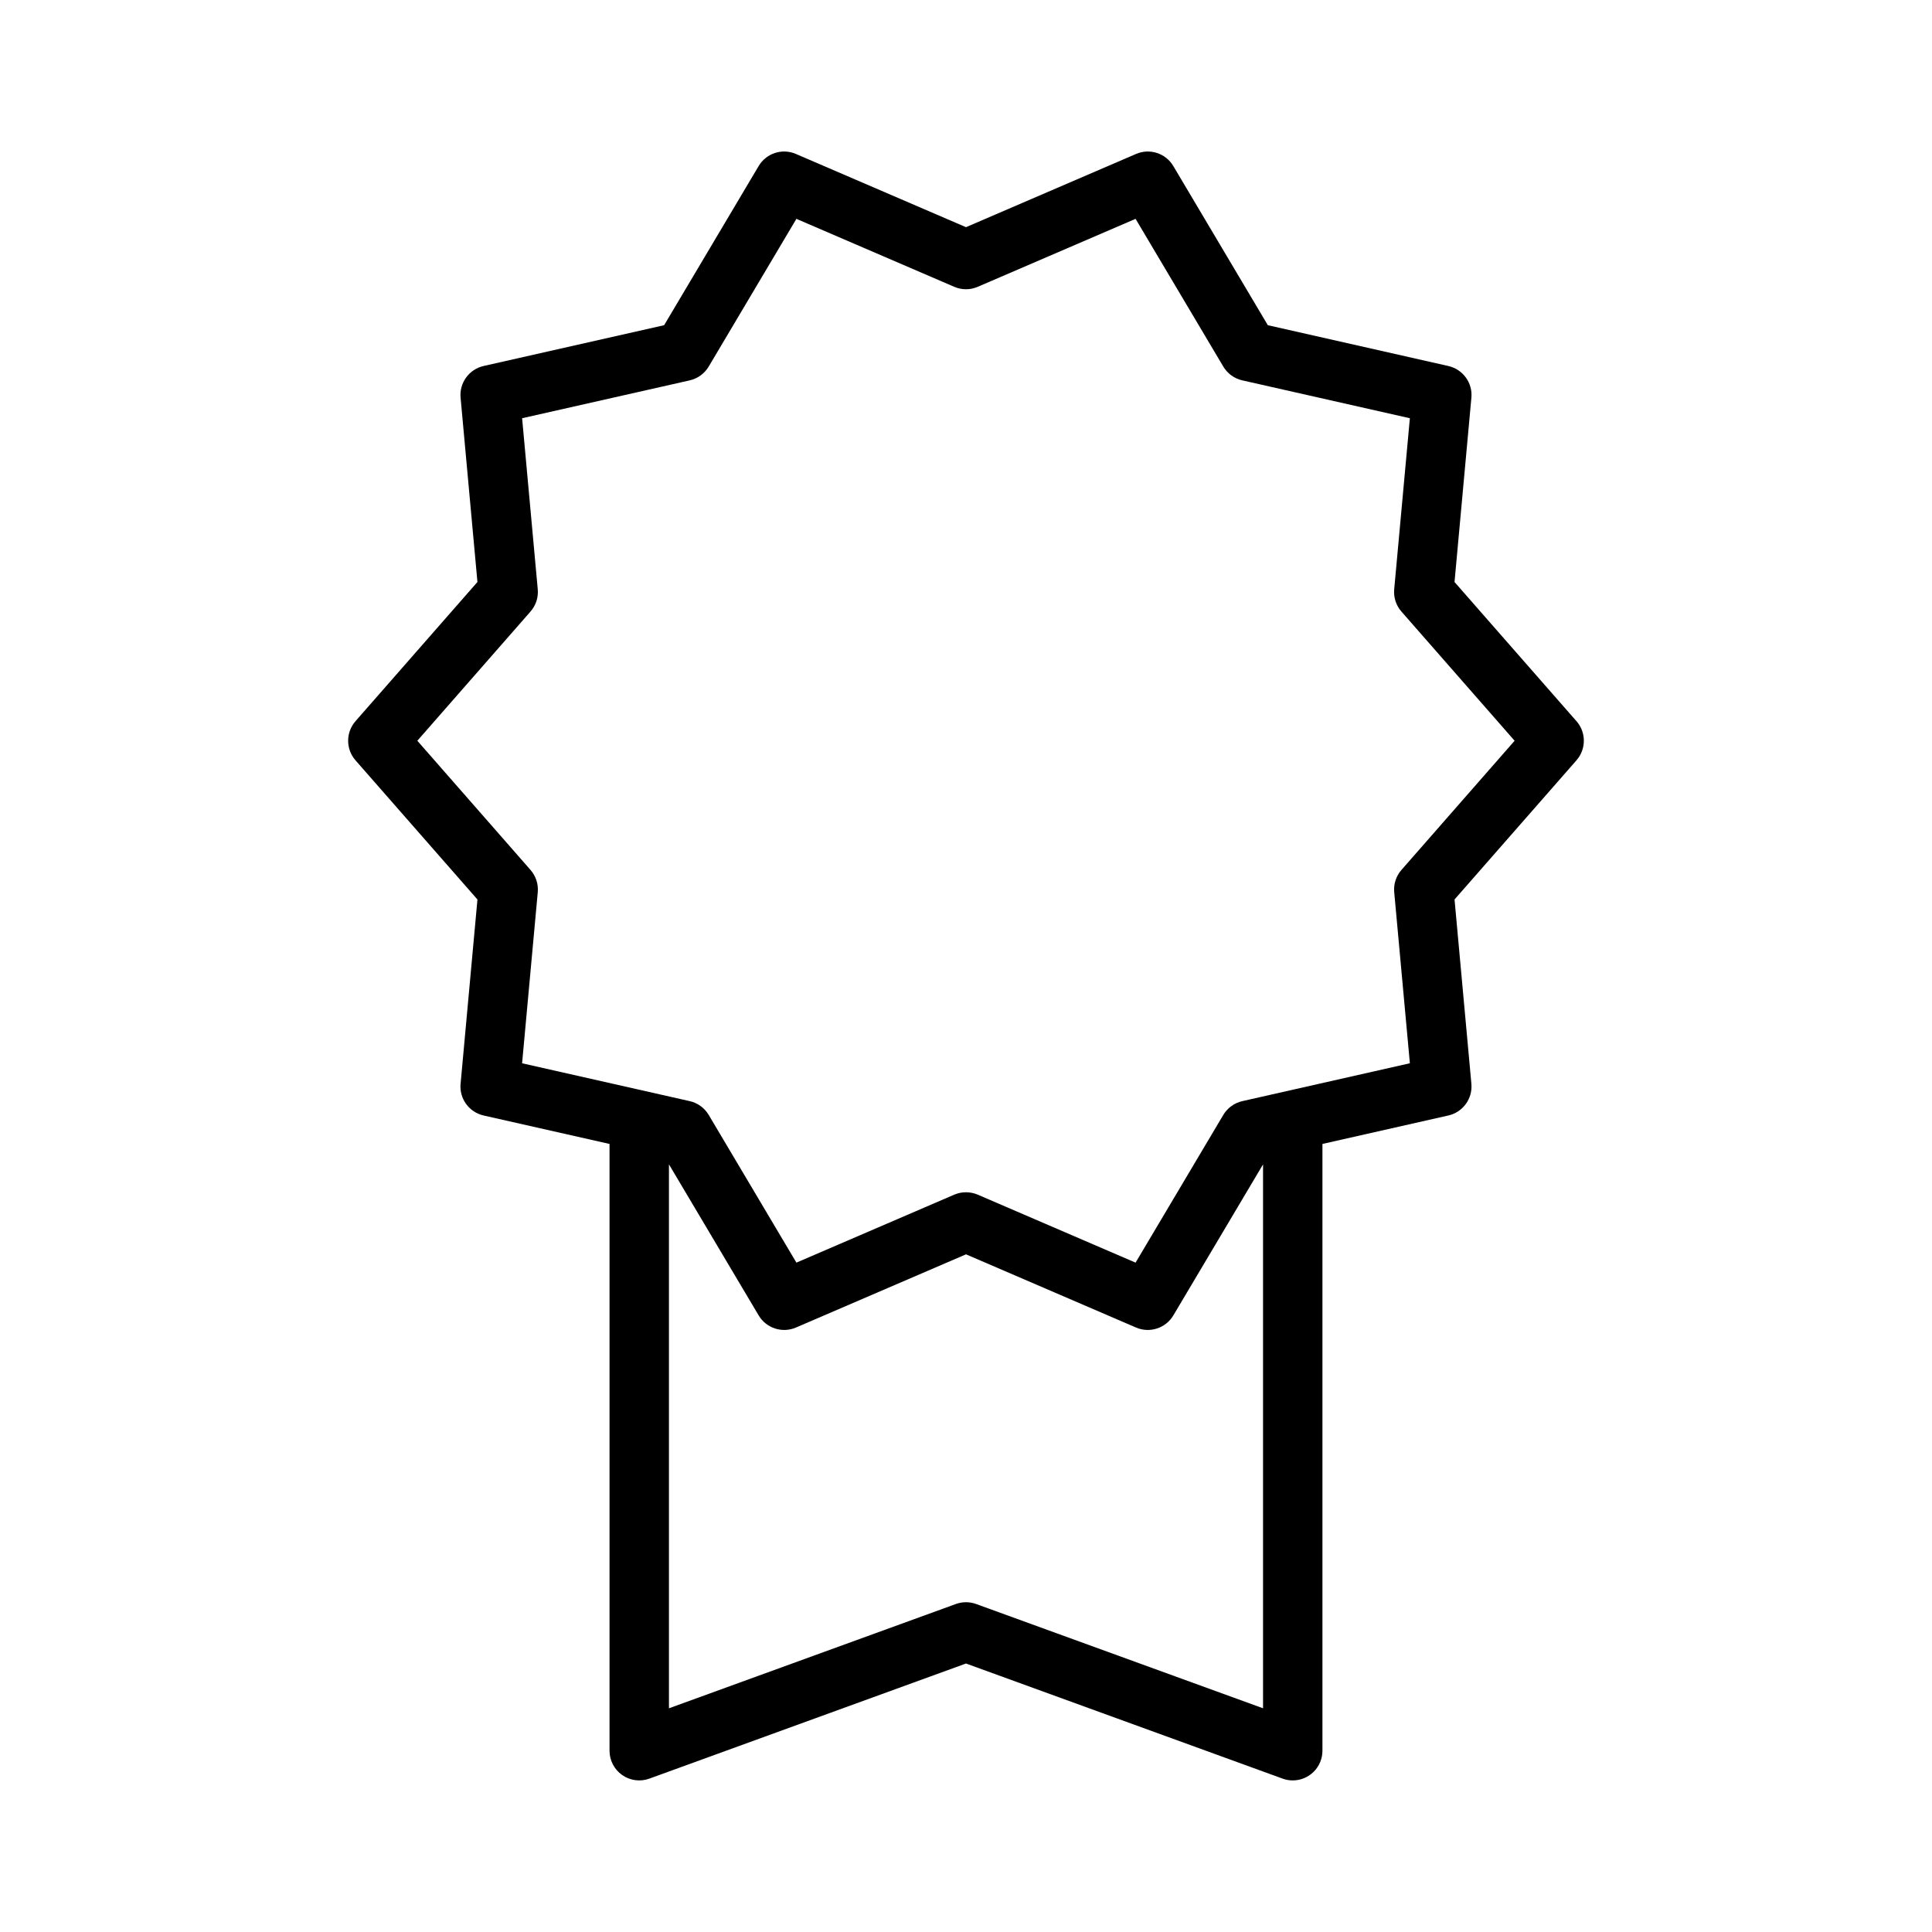 <?xml version="1.0" encoding="UTF-8"?>
<!-- Uploaded to: ICON Repo, www.svgrepo.com, Generator: ICON Repo Mixer Tools -->
<svg fill="#000000" width="800px" height="800px" version="1.1" viewBox="144 144 512 512" xmlns="http://www.w3.org/2000/svg">
 <path d="m561.78 335.12-32.316-36.879 4.469-48.848h0.004c0.359-3.93-2.25-7.519-6.102-8.395l-47.848-10.816-25.043-42.172c-2.016-3.406-6.25-4.781-9.883-3.207l-45.062 19.402-45.066-19.402c-3.629-1.578-7.871-0.203-9.883 3.207l-25.047 42.172-47.84 10.809h0.004c-3.856 0.871-6.465 4.465-6.106 8.395l4.465 48.848-32.316 36.887h0.004c-2.602 2.969-2.602 7.406 0 10.375l32.316 36.879-4.469 48.848h-0.004c-0.359 3.934 2.25 7.523 6.106 8.395l33.371 7.539v160.8c-0.004 2.57 1.25 4.977 3.356 6.449 2.102 1.473 4.793 1.828 7.207 0.945l83.902-30.504 83.902 30.504h-0.004c0.863 0.316 1.773 0.48 2.691 0.477 2.09 0 4.09-0.828 5.566-2.305 1.477-1.477 2.305-3.477 2.305-5.566v-160.8l33.371-7.543h0.004c3.852-0.875 6.457-4.465 6.098-8.395l-4.465-48.848 32.316-36.879h-0.004c2.606-2.969 2.606-7.406 0-10.375zm-159.09 233.96c-1.738-0.633-3.641-0.633-5.379 0l-76.031 27.637v-144.15l23.773 40.031c2.023 3.398 6.25 4.773 9.883 3.215l45.066-19.402 45.062 19.402c3.633 1.559 7.859 0.184 9.883-3.215l23.773-40.023v144.14zm112.71-194.54c-1.422 1.621-2.117 3.754-1.918 5.902l4.148 45.332-44.414 10.039v0.004c-2.109 0.477-3.93 1.797-5.035 3.656l-23.242 39.137-41.828-18.012c-1.988-0.848-4.238-0.848-6.227 0l-41.828 18.012-23.242-39.145h-0.004c-1.102-1.859-2.926-3.184-5.035-3.656l-44.414-10.031 4.152-45.332-0.004-0.004c0.199-2.148-0.496-4.281-1.918-5.902l-29.992-34.234 29.992-34.242c1.422-1.621 2.117-3.758 1.918-5.906l-4.144-45.324 44.41-10.031v-0.004c2.113-0.473 3.934-1.797 5.039-3.656l23.242-39.148 41.828 18.012c1.984 0.859 4.238 0.859 6.227 0l41.828-18.012 23.242 39.141c1.102 1.859 2.922 3.184 5.031 3.66l44.418 10.039-4.152 45.332c-0.195 2.148 0.496 4.285 1.918 5.906l29.992 34.234z"/>
</svg>
